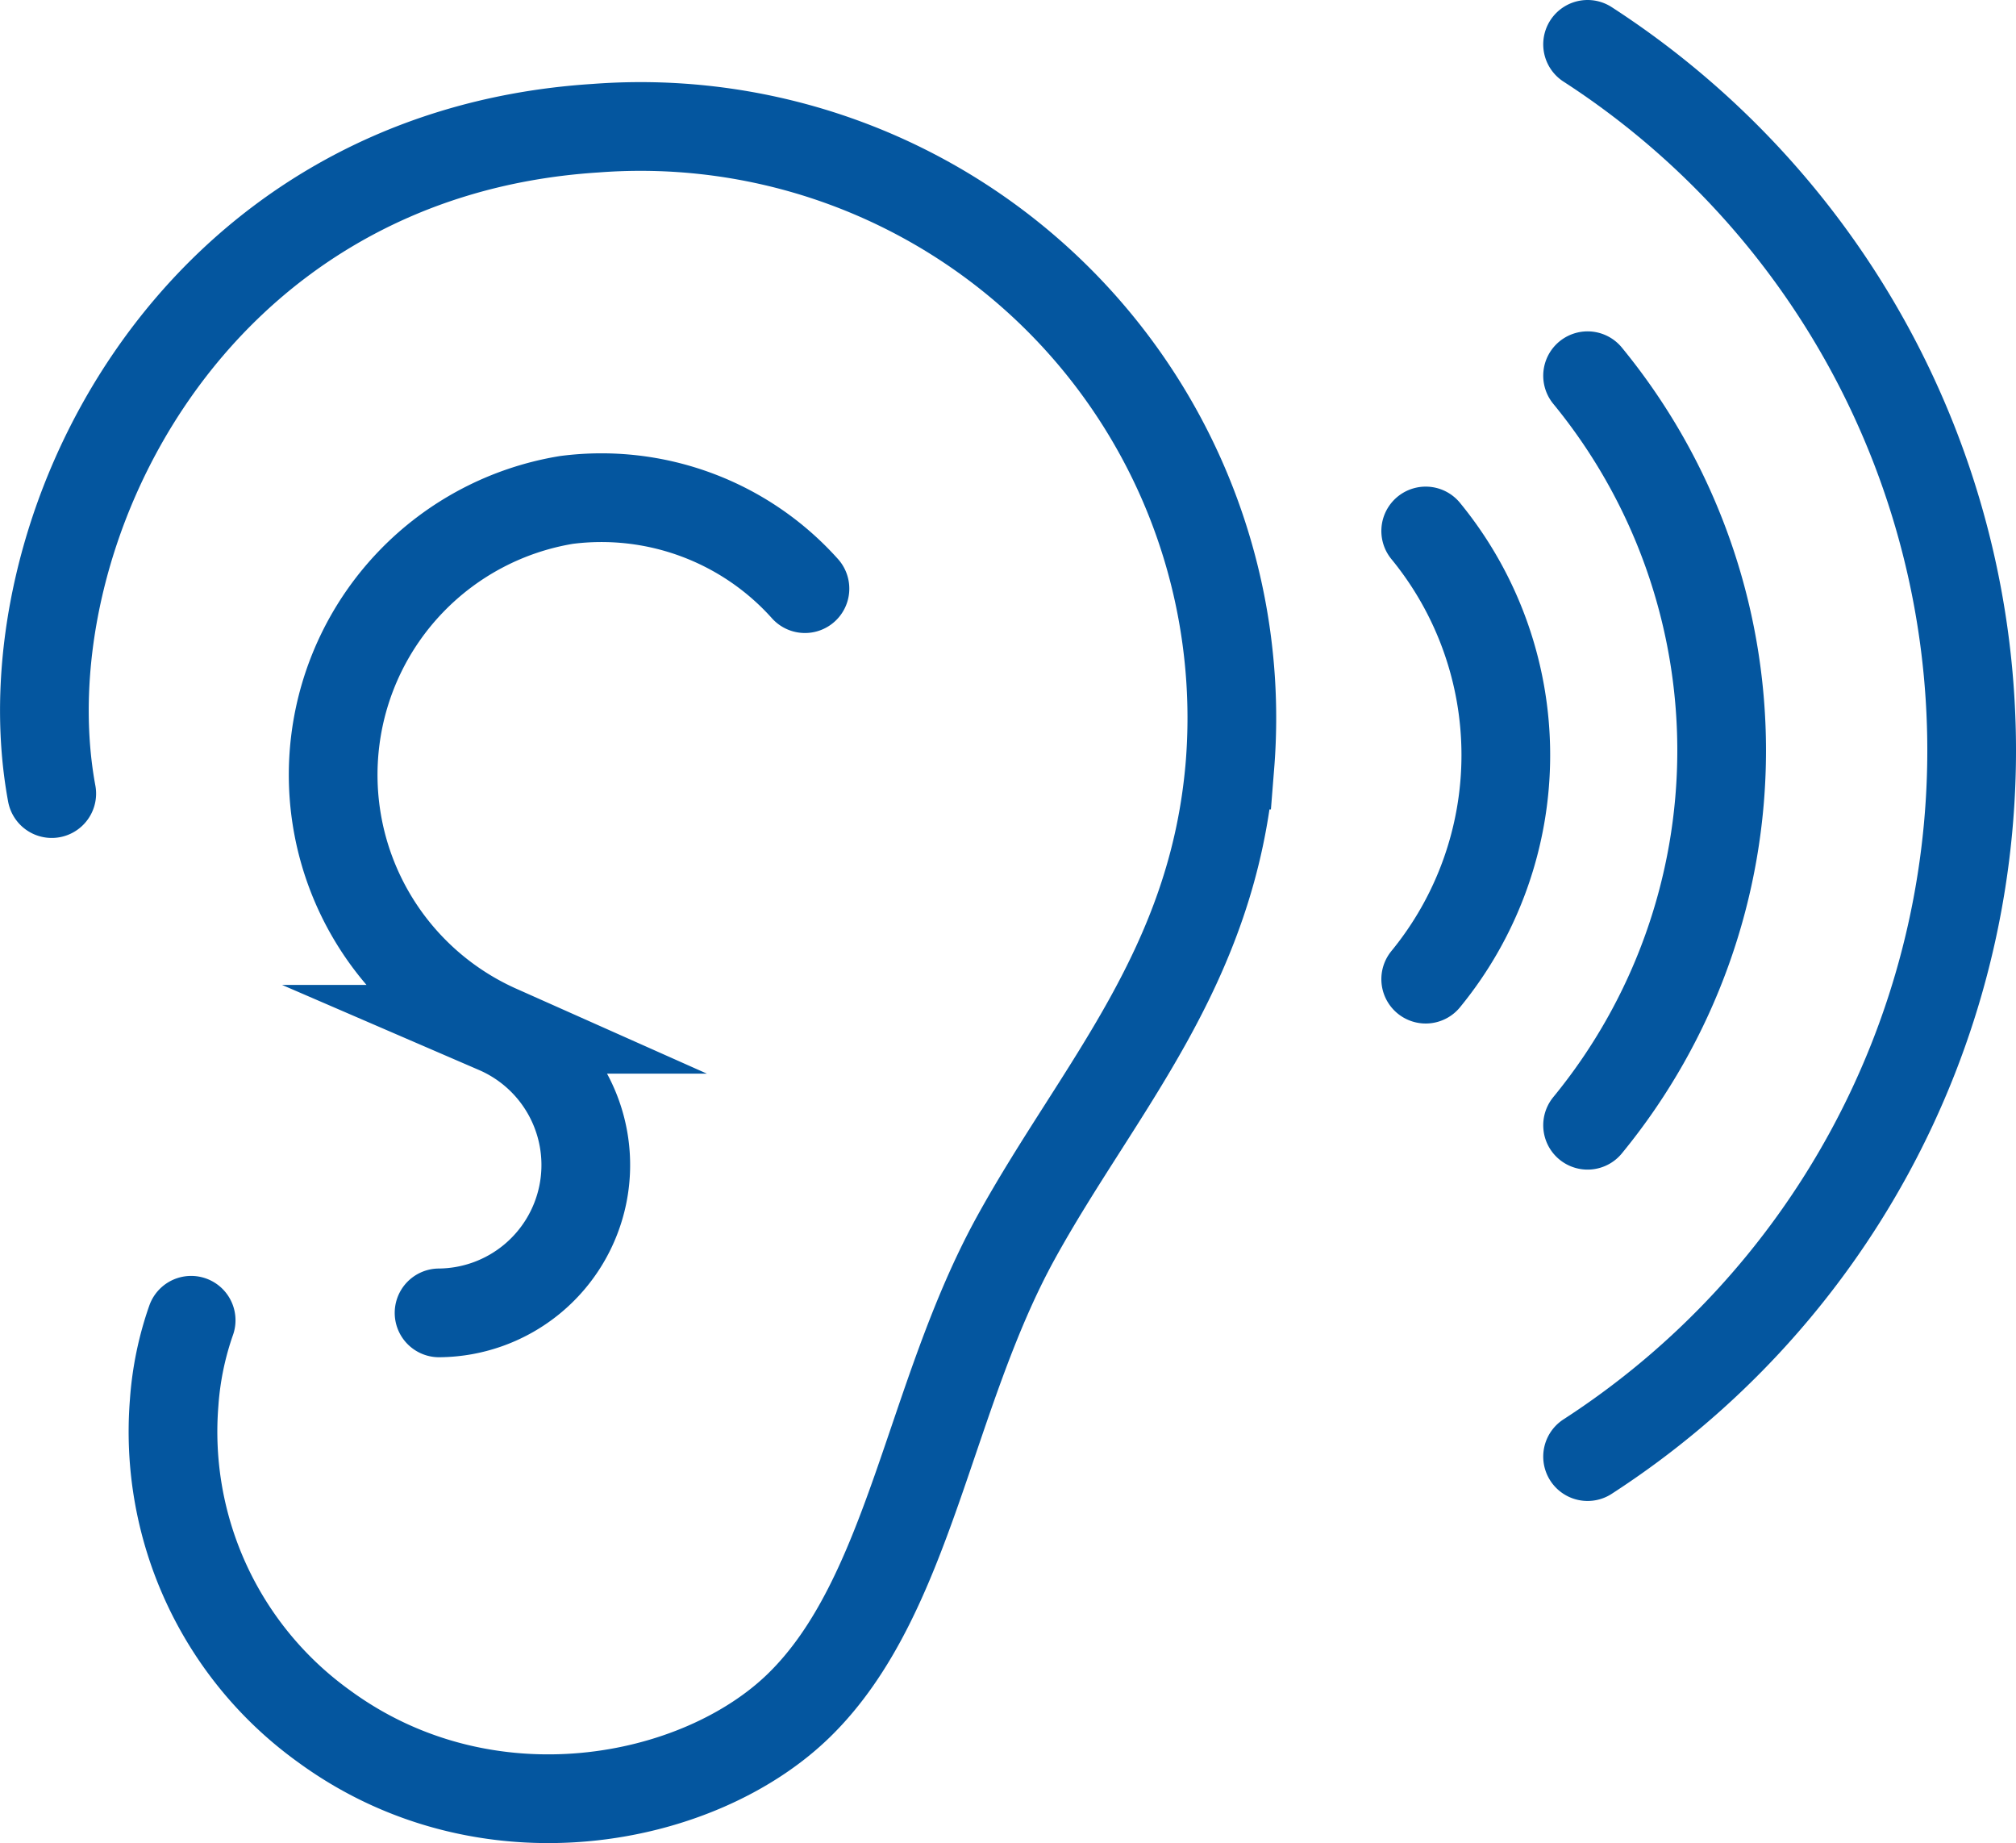 <svg xmlns="http://www.w3.org/2000/svg" viewBox="0 0 136.37 124.65"><defs><style>.cls-1,.cls-2{fill:none;stroke:#04569f;stroke-linecap:round;stroke-miterlimit:10;stroke-width:6px;}.cls-2{fill-rule:evenodd;}</style></defs><g id="Layer_2" data-name="Layer 2"><g id="Layer_1-2" data-name="Layer 1"><path class="cls-1" d="M29.7,88.79a10,10,0,0,0,3.89-19.18l.12,0a18.84,18.84,0,0,1,4.61-35.8h0a18.48,18.48,0,0,1,16.13,6"/><path class="cls-2" d="M12.93,89.29a21.32,21.32,0,0,0-1.15,5.58,24.53,24.53,0,0,0,10.1,21.85c11,8.08,25.41,5.23,32.19-1.41,7.5-7.34,8.73-20.85,14.66-31.62,5.59-10.14,13.33-18.2,14.47-31.95A40,40,0,0,0,40.28,8.67c-27.56,1.76-40,27.58-36.78,45"/><path class="cls-1" d="M107.39,76.1a39.95,39.95,0,0,0,0-50.69"/><path class="cls-1" d="M96.44,66.22a23.9,23.9,0,0,0,0-30.31"/><path class="cls-1" d="M107.39,98.51a56.88,56.88,0,0,0,0-95.51"/></g></g></svg>